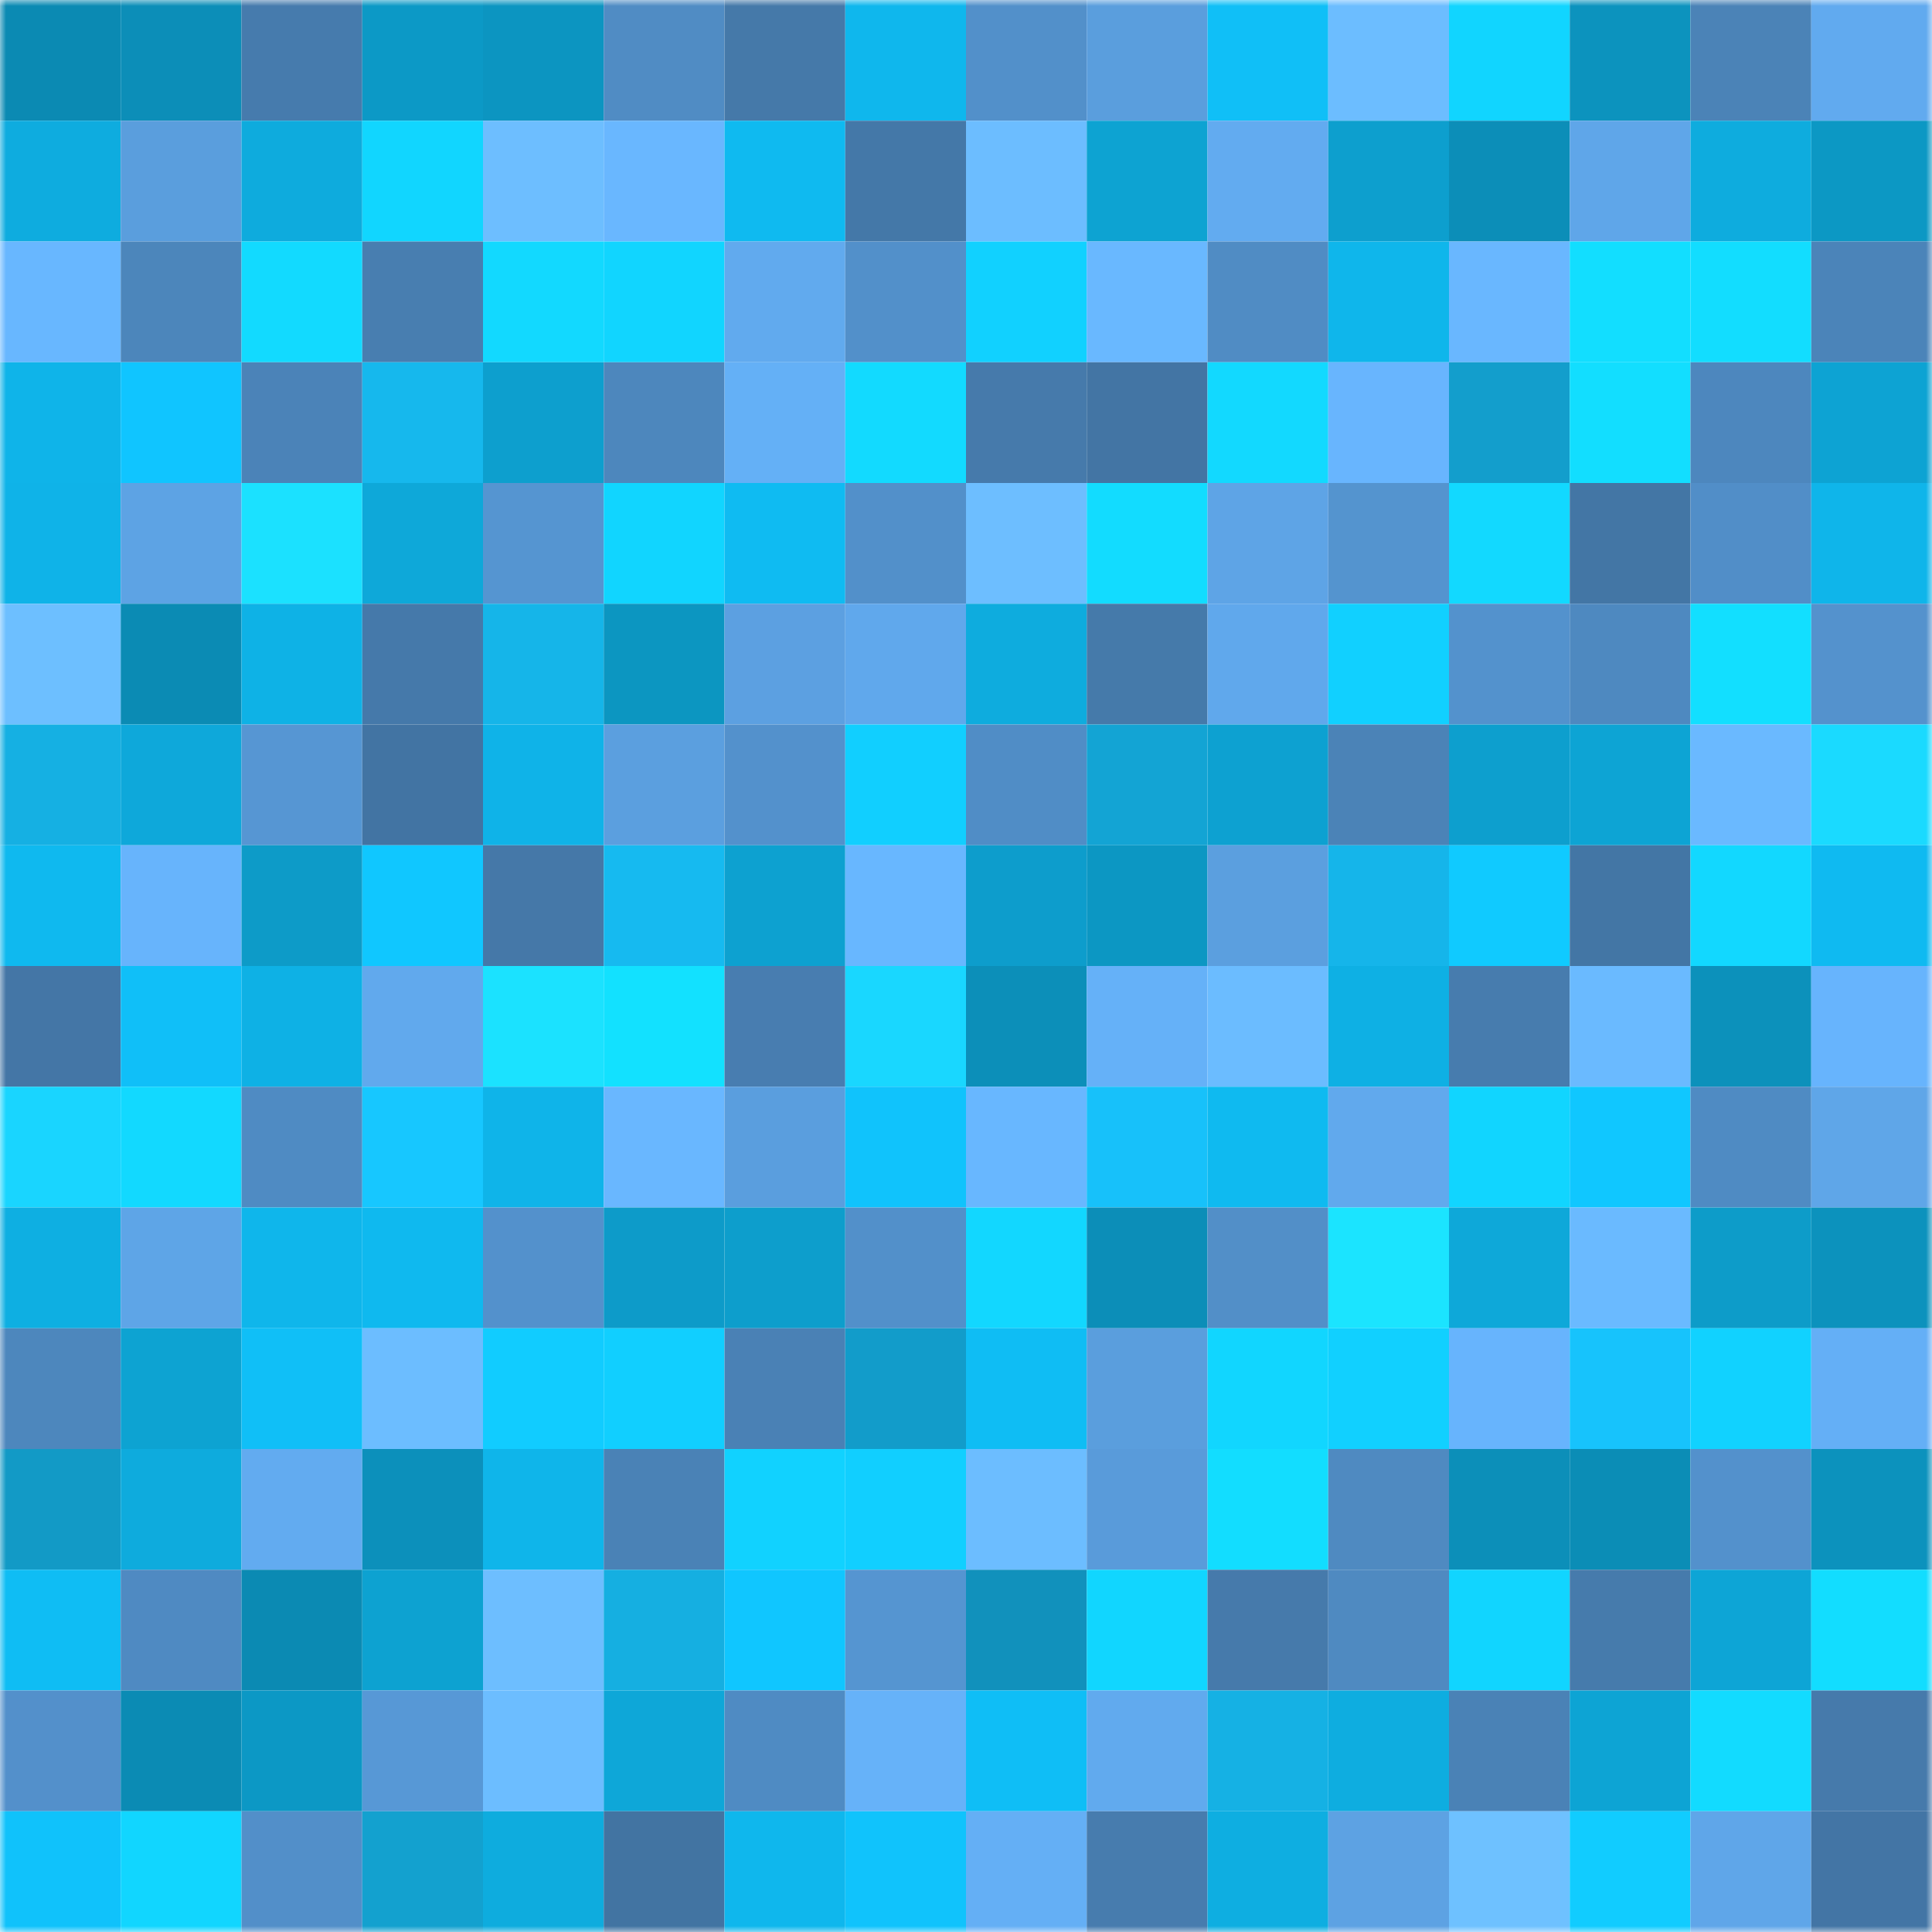 <svg viewBox="0 0 160 160" fill="none" role="img" xmlns="http://www.w3.org/2000/svg" width="240" height="240" name="ens%2C24310.eth"><mask id="1157596007" mask-type="alpha" maskUnits="userSpaceOnUse" x="0" y="0" width="160" height="160"><rect width="160" height="160" fill="#FFFFFF"></rect></mask><g mask="url(#1157596007)"><rect x="0" y="0" width="10" height="10" fill="#0b8ab3"></rect><rect x="10" y="0" width="10" height="10" fill="#0c8eb8"></rect><rect x="20" y="0" width="10" height="10" fill="#467bad"></rect><rect x="30" y="0" width="10" height="10" fill="#0c99c6"></rect><rect x="40" y="0" width="10" height="10" fill="#0c95c1"></rect><rect x="50" y="0" width="10" height="10" fill="#508cc4"></rect><rect x="60" y="0" width="10" height="10" fill="#4579a9"></rect><rect x="70" y="0" width="10" height="10" fill="#0fb7ed"></rect><rect x="80" y="0" width="10" height="10" fill="#5290ca"></rect><rect x="90" y="0" width="10" height="10" fill="#5a9edd"></rect><rect x="100" y="0" width="10" height="10" fill="#10bff7"></rect><rect x="110" y="0" width="10" height="10" fill="#6cbdff"></rect><rect x="120" y="0" width="10" height="10" fill="#11d5ff"></rect><rect x="130" y="0" width="10" height="10" fill="#0c93be"></rect><rect x="140" y="0" width="10" height="10" fill="#4b83b7"></rect><rect x="150" y="0" width="10" height="10" fill="#61aaef"></rect><rect x="0" y="10" width="10" height="10" fill="#0eacdf"></rect><rect x="10" y="10" width="10" height="10" fill="#5a9edd"></rect><rect x="20" y="10" width="10" height="10" fill="#0eabdd"></rect><rect x="30" y="10" width="10" height="10" fill="#11d6ff"></rect><rect x="40" y="10" width="10" height="10" fill="#6dbeff"></rect><rect x="50" y="10" width="10" height="10" fill="#69b7ff"></rect><rect x="60" y="10" width="10" height="10" fill="#0fbaf0"></rect><rect x="70" y="10" width="10" height="10" fill="#4478a8"></rect><rect x="80" y="10" width="10" height="10" fill="#6cbdff"></rect><rect x="90" y="10" width="10" height="10" fill="#0da3d2"></rect><rect x="100" y="10" width="10" height="10" fill="#62abf0"></rect><rect x="110" y="10" width="10" height="10" fill="#0d9fce"></rect><rect x="120" y="10" width="10" height="10" fill="#0c8eb8"></rect><rect x="130" y="10" width="10" height="10" fill="#5fa6e9"></rect><rect x="140" y="10" width="10" height="10" fill="#0eacde"></rect><rect x="150" y="10" width="10" height="10" fill="#0c98c4"></rect><rect x="0" y="20" width="10" height="10" fill="#68b7ff"></rect><rect x="10" y="20" width="10" height="10" fill="#4c86bb"></rect><rect x="20" y="20" width="10" height="10" fill="#12daff"></rect><rect x="30" y="20" width="10" height="10" fill="#487eb0"></rect><rect x="40" y="20" width="10" height="10" fill="#12d9ff"></rect><rect x="50" y="20" width="10" height="10" fill="#11d5ff"></rect><rect x="60" y="20" width="10" height="10" fill="#61aaee"></rect><rect x="70" y="20" width="10" height="10" fill="#5290ca"></rect><rect x="80" y="20" width="10" height="10" fill="#11d1ff"></rect><rect x="90" y="20" width="10" height="10" fill="#69b8ff"></rect><rect x="100" y="20" width="10" height="10" fill="#508cc4"></rect><rect x="110" y="20" width="10" height="10" fill="#0fb6eb"></rect><rect x="120" y="20" width="10" height="10" fill="#69b7ff"></rect><rect x="130" y="20" width="10" height="10" fill="#12deff"></rect><rect x="140" y="20" width="10" height="10" fill="#12ddff"></rect><rect x="150" y="20" width="10" height="10" fill="#4b84b9"></rect><rect x="0" y="30" width="10" height="10" fill="#0fb4e9"></rect><rect x="10" y="30" width="10" height="10" fill="#10c5ff"></rect><rect x="20" y="30" width="10" height="10" fill="#4b83b8"></rect><rect x="30" y="30" width="10" height="10" fill="#16b8ed"></rect><rect x="40" y="30" width="10" height="10" fill="#0d9fce"></rect><rect x="50" y="30" width="10" height="10" fill="#4d87bd"></rect><rect x="60" y="30" width="10" height="10" fill="#64b0f6"></rect><rect x="70" y="30" width="10" height="10" fill="#12daff"></rect><rect x="80" y="30" width="10" height="10" fill="#467aab"></rect><rect x="90" y="30" width="10" height="10" fill="#4375a4"></rect><rect x="100" y="30" width="10" height="10" fill="#12d9ff"></rect><rect x="110" y="30" width="10" height="10" fill="#68b5fe"></rect><rect x="120" y="30" width="10" height="10" fill="#139ecc"></rect><rect x="130" y="30" width="10" height="10" fill="#12deff"></rect><rect x="140" y="30" width="10" height="10" fill="#4d87be"></rect><rect x="150" y="30" width="10" height="10" fill="#0da3d3"></rect><rect x="0" y="40" width="10" height="10" fill="#0fb3e8"></rect><rect x="10" y="40" width="10" height="10" fill="#5da3e4"></rect><rect x="20" y="40" width="10" height="10" fill="#1be1ff"></rect><rect x="30" y="40" width="10" height="10" fill="#0ea8d9"></rect><rect x="40" y="40" width="10" height="10" fill="#5595d1"></rect><rect x="50" y="40" width="10" height="10" fill="#11d5ff"></rect><rect x="60" y="40" width="10" height="10" fill="#0fbbf2"></rect><rect x="70" y="40" width="10" height="10" fill="#5290ca"></rect><rect x="80" y="40" width="10" height="10" fill="#6dbeff"></rect><rect x="90" y="40" width="10" height="10" fill="#12dcff"></rect><rect x="100" y="40" width="10" height="10" fill="#5ea4e6"></rect><rect x="110" y="40" width="10" height="10" fill="#5494cf"></rect><rect x="120" y="40" width="10" height="10" fill="#12d9ff"></rect><rect x="130" y="40" width="10" height="10" fill="#4376a5"></rect><rect x="140" y="40" width="10" height="10" fill="#518ec8"></rect><rect x="150" y="40" width="10" height="10" fill="#0fb5ea"></rect><rect x="0" y="50" width="10" height="10" fill="#6dbfff"></rect><rect x="10" y="50" width="10" height="10" fill="#0b8bb4"></rect><rect x="20" y="50" width="10" height="10" fill="#0eb2e6"></rect><rect x="30" y="50" width="10" height="10" fill="#4579aa"></rect><rect x="40" y="50" width="10" height="10" fill="#15b5e9"></rect><rect x="50" y="50" width="10" height="10" fill="#0c96c1"></rect><rect x="60" y="50" width="10" height="10" fill="#5ca0e1"></rect><rect x="70" y="50" width="10" height="10" fill="#60a8ec"></rect><rect x="80" y="50" width="10" height="10" fill="#0eacde"></rect><rect x="90" y="50" width="10" height="10" fill="#457aaa"></rect><rect x="100" y="50" width="10" height="10" fill="#60a8ec"></rect><rect x="110" y="50" width="10" height="10" fill="#11d0ff"></rect><rect x="120" y="50" width="10" height="10" fill="#5392cd"></rect><rect x="130" y="50" width="10" height="10" fill="#4e89c0"></rect><rect x="140" y="50" width="10" height="10" fill="#12dfff"></rect><rect x="150" y="50" width="10" height="10" fill="#5492cd"></rect><rect x="0" y="60" width="10" height="10" fill="#15b0e3"></rect><rect x="10" y="60" width="10" height="10" fill="#0ea8da"></rect><rect x="20" y="60" width="10" height="10" fill="#5696d3"></rect><rect x="30" y="60" width="10" height="10" fill="#4274a3"></rect><rect x="40" y="60" width="10" height="10" fill="#0fb3e8"></rect><rect x="50" y="60" width="10" height="10" fill="#5b9fdf"></rect><rect x="60" y="60" width="10" height="10" fill="#5391cc"></rect><rect x="70" y="60" width="10" height="10" fill="#11cfff"></rect><rect x="80" y="60" width="10" height="10" fill="#508dc6"></rect><rect x="90" y="60" width="10" height="10" fill="#13a4d4"></rect><rect x="100" y="60" width="10" height="10" fill="#0da1d1"></rect><rect x="110" y="60" width="10" height="10" fill="#4b83b7"></rect><rect x="120" y="60" width="10" height="10" fill="#0d9fce"></rect><rect x="130" y="60" width="10" height="10" fill="#0da4d4"></rect><rect x="140" y="60" width="10" height="10" fill="#6ab9ff"></rect><rect x="150" y="60" width="10" height="10" fill="#1adaff"></rect><rect x="0" y="70" width="10" height="10" fill="#0fb9ef"></rect><rect x="10" y="70" width="10" height="10" fill="#67b4fc"></rect><rect x="20" y="70" width="10" height="10" fill="#0d9bc8"></rect><rect x="30" y="70" width="10" height="10" fill="#10c7ff"></rect><rect x="40" y="70" width="10" height="10" fill="#4578a8"></rect><rect x="50" y="70" width="10" height="10" fill="#16baf0"></rect><rect x="60" y="70" width="10" height="10" fill="#0da1d0"></rect><rect x="70" y="70" width="10" height="10" fill="#68b7ff"></rect><rect x="80" y="70" width="10" height="10" fill="#0d9dcc"></rect><rect x="90" y="70" width="10" height="10" fill="#0c97c3"></rect><rect x="100" y="70" width="10" height="10" fill="#5b9fdf"></rect><rect x="110" y="70" width="10" height="10" fill="#15b5ea"></rect><rect x="120" y="70" width="10" height="10" fill="#10caff"></rect><rect x="130" y="70" width="10" height="10" fill="#4376a5"></rect><rect x="140" y="70" width="10" height="10" fill="#12d8ff"></rect><rect x="150" y="70" width="10" height="10" fill="#0fbaf1"></rect><rect x="0" y="80" width="10" height="10" fill="#4476a6"></rect><rect x="10" y="80" width="10" height="10" fill="#10bff8"></rect><rect x="20" y="80" width="10" height="10" fill="#0eb1e5"></rect><rect x="30" y="80" width="10" height="10" fill="#61a9ed"></rect><rect x="40" y="80" width="10" height="10" fill="#1be2ff"></rect><rect x="50" y="80" width="10" height="10" fill="#12e1ff"></rect><rect x="60" y="80" width="10" height="10" fill="#487db0"></rect><rect x="70" y="80" width="10" height="10" fill="#19d7ff"></rect><rect x="80" y="80" width="10" height="10" fill="#0c8fb9"></rect><rect x="90" y="80" width="10" height="10" fill="#65b1f8"></rect><rect x="100" y="80" width="10" height="10" fill="#6bbcff"></rect><rect x="110" y="80" width="10" height="10" fill="#0eb0e4"></rect><rect x="120" y="80" width="10" height="10" fill="#477cae"></rect><rect x="130" y="80" width="10" height="10" fill="#6abaff"></rect><rect x="140" y="80" width="10" height="10" fill="#0c91bb"></rect><rect x="150" y="80" width="10" height="10" fill="#67b4fd"></rect><rect x="0" y="90" width="10" height="10" fill="#19d5ff"></rect><rect x="10" y="90" width="10" height="10" fill="#12d9ff"></rect><rect x="20" y="90" width="10" height="10" fill="#4f8bc3"></rect><rect x="30" y="90" width="10" height="10" fill="#17c7ff"></rect><rect x="40" y="90" width="10" height="10" fill="#0fb4e9"></rect><rect x="50" y="90" width="10" height="10" fill="#69b7ff"></rect><rect x="60" y="90" width="10" height="10" fill="#5a9ede"></rect><rect x="70" y="90" width="10" height="10" fill="#10c3fc"></rect><rect x="80" y="90" width="10" height="10" fill="#68b7ff"></rect><rect x="90" y="90" width="10" height="10" fill="#17c1fa"></rect><rect x="100" y="90" width="10" height="10" fill="#0fbaf0"></rect><rect x="110" y="90" width="10" height="10" fill="#61a9ed"></rect><rect x="120" y="90" width="10" height="10" fill="#11d5ff"></rect><rect x="130" y="90" width="10" height="10" fill="#10c7ff"></rect><rect x="140" y="90" width="10" height="10" fill="#4f8bc3"></rect><rect x="150" y="90" width="10" height="10" fill="#5fa6e8"></rect><rect x="0" y="100" width="10" height="10" fill="#0eafe2"></rect><rect x="10" y="100" width="10" height="10" fill="#5ea5e7"></rect><rect x="20" y="100" width="10" height="10" fill="#0fb6eb"></rect><rect x="30" y="100" width="10" height="10" fill="#0fb9ef"></rect><rect x="40" y="100" width="10" height="10" fill="#5391cc"></rect><rect x="50" y="100" width="10" height="10" fill="#0d9bc9"></rect><rect x="60" y="100" width="10" height="10" fill="#0d9ecc"></rect><rect x="70" y="100" width="10" height="10" fill="#5290ca"></rect><rect x="80" y="100" width="10" height="10" fill="#12d7ff"></rect><rect x="90" y="100" width="10" height="10" fill="#0c8eb8"></rect><rect x="100" y="100" width="10" height="10" fill="#528fc8"></rect><rect x="110" y="100" width="10" height="10" fill="#1be4ff"></rect><rect x="120" y="100" width="10" height="10" fill="#0ea8d9"></rect><rect x="130" y="100" width="10" height="10" fill="#6abaff"></rect><rect x="140" y="100" width="10" height="10" fill="#0d9cc9"></rect><rect x="150" y="100" width="10" height="10" fill="#0c92bd"></rect><rect x="0" y="110" width="10" height="10" fill="#4d87bd"></rect><rect x="10" y="110" width="10" height="10" fill="#0da3d2"></rect><rect x="20" y="110" width="10" height="10" fill="#10bff7"></rect><rect x="30" y="110" width="10" height="10" fill="#6cbdff"></rect><rect x="40" y="110" width="10" height="10" fill="#11ccff"></rect><rect x="50" y="110" width="10" height="10" fill="#11cfff"></rect><rect x="60" y="110" width="10" height="10" fill="#4a81b5"></rect><rect x="70" y="110" width="10" height="10" fill="#129cca"></rect><rect x="80" y="110" width="10" height="10" fill="#0fbdf4"></rect><rect x="90" y="110" width="10" height="10" fill="#5a9edd"></rect><rect x="100" y="110" width="10" height="10" fill="#11d6ff"></rect><rect x="110" y="110" width="10" height="10" fill="#11d0ff"></rect><rect x="120" y="110" width="10" height="10" fill="#67b4fd"></rect><rect x="130" y="110" width="10" height="10" fill="#17c3fc"></rect><rect x="140" y="110" width="10" height="10" fill="#11d2ff"></rect><rect x="150" y="110" width="10" height="10" fill="#64aff6"></rect><rect x="0" y="120" width="10" height="10" fill="#129ac6"></rect><rect x="10" y="120" width="10" height="10" fill="#0eabdd"></rect><rect x="20" y="120" width="10" height="10" fill="#62abf0"></rect><rect x="30" y="120" width="10" height="10" fill="#0c90bb"></rect><rect x="40" y="120" width="10" height="10" fill="#0fb5ea"></rect><rect x="50" y="120" width="10" height="10" fill="#4a82b6"></rect><rect x="60" y="120" width="10" height="10" fill="#11d2ff"></rect><rect x="70" y="120" width="10" height="10" fill="#11cfff"></rect><rect x="80" y="120" width="10" height="10" fill="#6cbdff"></rect><rect x="90" y="120" width="10" height="10" fill="#599bda"></rect><rect x="100" y="120" width="10" height="10" fill="#12ddff"></rect><rect x="110" y="120" width="10" height="10" fill="#4f8ac1"></rect><rect x="120" y="120" width="10" height="10" fill="#0c8fb9"></rect><rect x="130" y="120" width="10" height="10" fill="#0b8db6"></rect><rect x="140" y="120" width="10" height="10" fill="#5391cc"></rect><rect x="150" y="120" width="10" height="10" fill="#0c92bd"></rect><rect x="0" y="130" width="10" height="10" fill="#0fbdf4"></rect><rect x="10" y="130" width="10" height="10" fill="#4f8ac2"></rect><rect x="20" y="130" width="10" height="10" fill="#0b8ab3"></rect><rect x="30" y="130" width="10" height="10" fill="#0da2d1"></rect><rect x="40" y="130" width="10" height="10" fill="#6dbeff"></rect><rect x="50" y="130" width="10" height="10" fill="#15afe1"></rect><rect x="60" y="130" width="10" height="10" fill="#10c6ff"></rect><rect x="70" y="130" width="10" height="10" fill="#5595d1"></rect><rect x="80" y="130" width="10" height="10" fill="#1191bc"></rect><rect x="90" y="130" width="10" height="10" fill="#11d6ff"></rect><rect x="100" y="130" width="10" height="10" fill="#467aab"></rect><rect x="110" y="130" width="10" height="10" fill="#4f8ac1"></rect><rect x="120" y="130" width="10" height="10" fill="#11d5ff"></rect><rect x="130" y="130" width="10" height="10" fill="#467bac"></rect><rect x="140" y="130" width="10" height="10" fill="#0da5d6"></rect><rect x="150" y="130" width="10" height="10" fill="#12ddff"></rect><rect x="0" y="140" width="10" height="10" fill="#5390cb"></rect><rect x="10" y="140" width="10" height="10" fill="#0b8bb4"></rect><rect x="20" y="140" width="10" height="10" fill="#0c98c5"></rect><rect x="30" y="140" width="10" height="10" fill="#5798d6"></rect><rect x="40" y="140" width="10" height="10" fill="#6cbdff"></rect><rect x="50" y="140" width="10" height="10" fill="#0ea7d8"></rect><rect x="60" y="140" width="10" height="10" fill="#4f8bc3"></rect><rect x="70" y="140" width="10" height="10" fill="#66b2f9"></rect><rect x="80" y="140" width="10" height="10" fill="#0fbef6"></rect><rect x="90" y="140" width="10" height="10" fill="#61aaee"></rect><rect x="100" y="140" width="10" height="10" fill="#15b1e4"></rect><rect x="110" y="140" width="10" height="10" fill="#0eade0"></rect><rect x="120" y="140" width="10" height="10" fill="#4a82b6"></rect><rect x="130" y="140" width="10" height="10" fill="#0da4d4"></rect><rect x="140" y="140" width="10" height="10" fill="#12dbff"></rect><rect x="150" y="140" width="10" height="10" fill="#467aab"></rect><rect x="0" y="150" width="10" height="10" fill="#10c2fb"></rect><rect x="10" y="150" width="10" height="10" fill="#11d6ff"></rect><rect x="20" y="150" width="10" height="10" fill="#528fc9"></rect><rect x="30" y="150" width="10" height="10" fill="#13a1cf"></rect><rect x="40" y="150" width="10" height="10" fill="#0eacde"></rect><rect x="50" y="150" width="10" height="10" fill="#4274a2"></rect><rect x="60" y="150" width="10" height="10" fill="#0fb7ed"></rect><rect x="70" y="150" width="10" height="10" fill="#10c3fc"></rect><rect x="80" y="150" width="10" height="10" fill="#64aff5"></rect><rect x="90" y="150" width="10" height="10" fill="#477cae"></rect><rect x="100" y="150" width="10" height="10" fill="#0eaee1"></rect><rect x="110" y="150" width="10" height="10" fill="#5da2e3"></rect><rect x="120" y="150" width="10" height="10" fill="#6ec1ff"></rect><rect x="130" y="150" width="10" height="10" fill="#11ccff"></rect><rect x="140" y="150" width="10" height="10" fill="#5fa6e9"></rect><rect x="150" y="150" width="10" height="10" fill="#4375a5"></rect></g></svg>